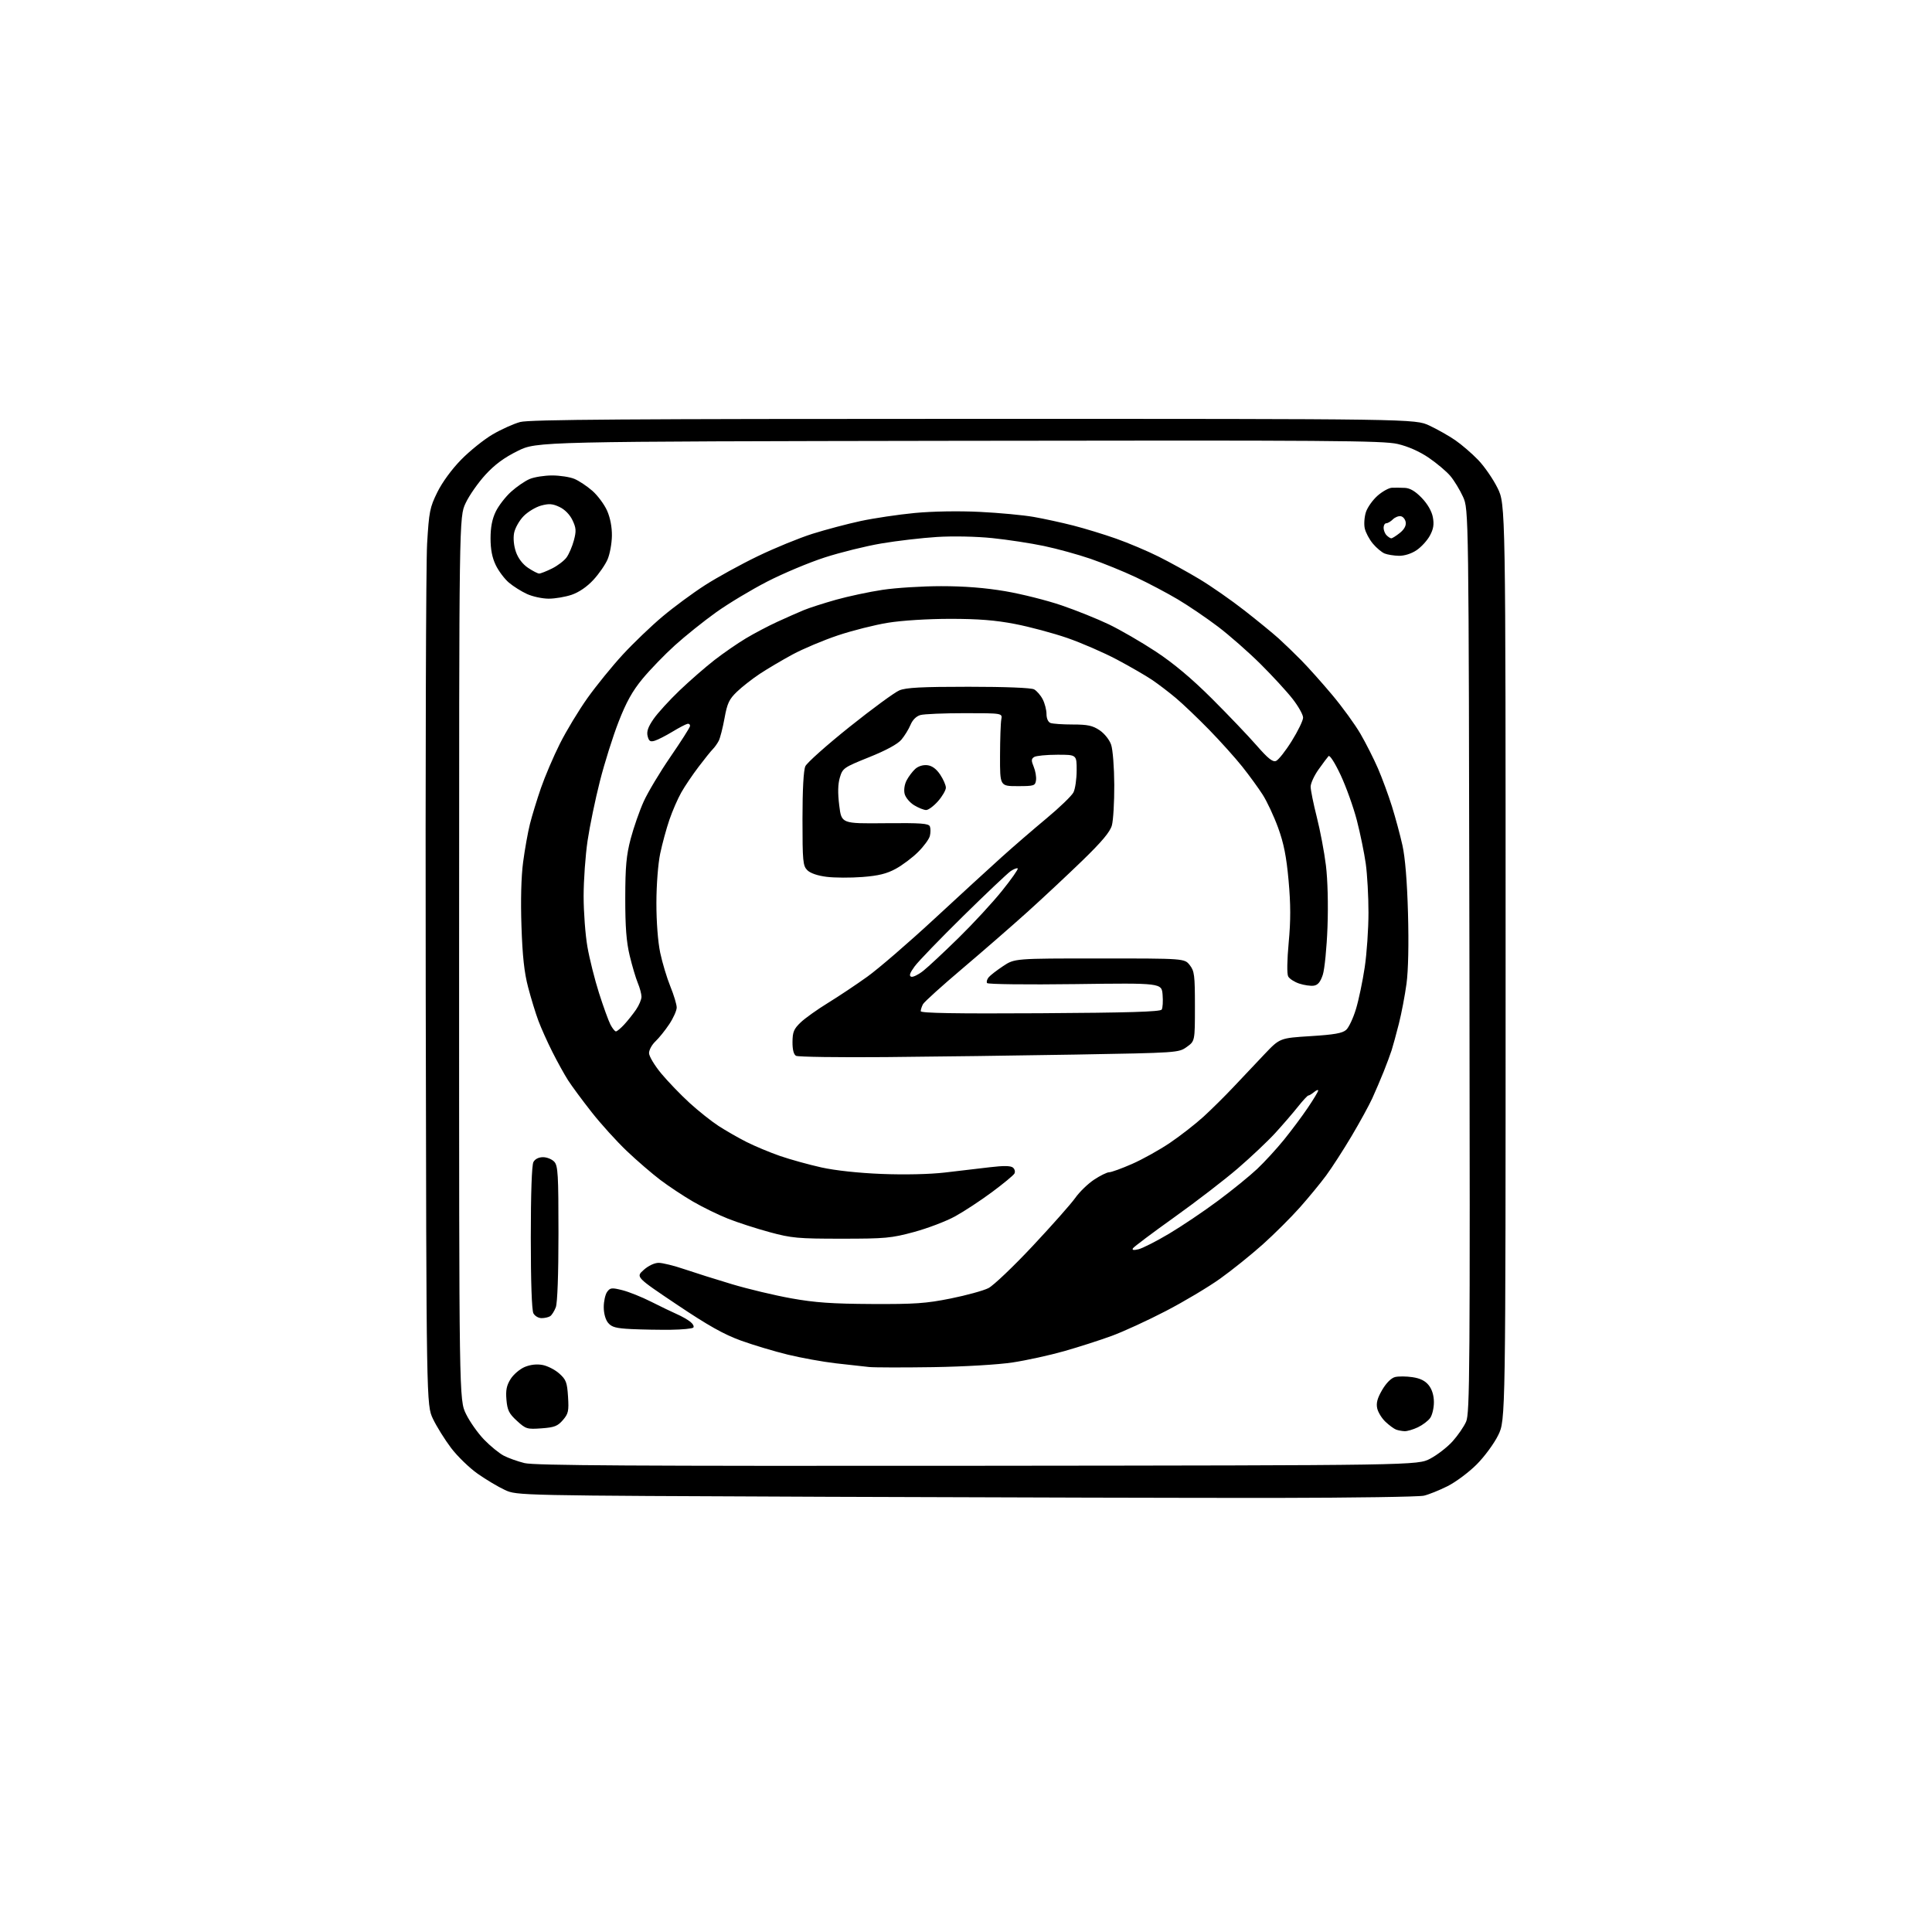 <?xml version="1.0" encoding="UTF-8" standalone="no"?>
<!-- Filename: a2ac7ea95cc7c59ef4df430eb525850377b8555fd2106debf323aa1a694f4aea.svg -->
<!-- Created with https://svgstud.io -->
<svg
  version="1.1"
  xmlns="http://www.w3.org/2000/svg"
  xmlns:xlink="http://www.w3.org/1999/xlink"
  xmlns:svg="http://www.w3.org/2000/svg"
  xmlns:rdf="http://www.w3.org/1999/02/22-rdf-syntax-ns#"
  xmlns:cc="http://creativecommons.org/ns#"
  xmlns:dc="http://purl.org/dc/elements/1.1/"
  viewBox="0 0 768 768"
  width="768"
  height="768"
  role="img"
  aria-labelledby="titleID descID"
>
  <title id="titleID">custom build plate texture for ender 3 v3 se, with logo on the bottom and messurment lines for the 20x20cm printable area, whole plate is 22x22 cm</title>
  <desc id="descID">AI-generated SVG illustration: custom build plate texture for ender 3 v3 se, with logo on the bottom and messurment lines for the 20x20cm printable area, whole plate is 22x22 cm, created on https://svgstud.io</desc>

  <rect width="100%" height="100%" fill="white" />


  <path stroke="none" fill="black" fill-rule="evenodd" d="M507.50,595.44C477.25,595.47 396.93,595.27 329.00,595.00C205.50,594.50 205.50,594.50 200.72,592.29C198.09,591.08 193.23,588.19 189.92,585.86C186.61,583.54 181.83,578.91 179.30,575.57C176.78,572.23 173.54,567.02 172.10,564.00C169.50,558.50 169.50,558.50 169.23,394.33C169.08,304.03 169.33,223.88 169.78,216.20C170.54,203.34 170.86,201.72 173.85,195.66C175.80,191.70 179.57,186.55 183.33,182.71C186.76,179.21 192.39,174.70 195.83,172.68C199.28,170.66 204.22,168.44 206.80,167.75C210.48,166.77 249.65,166.50 387.00,166.50C562.50,166.50 562.50,166.50 568.22,169.18C571.36,170.65 575.99,173.27 578.50,175.00C581.01,176.73 585.10,180.25 587.58,182.82C590.06,185.39 593.53,190.42 595.29,193.98C598.50,200.46 598.50,200.46 598.50,382.48C598.50,564.50 598.50,564.50 595.56,570.50C593.95,573.80 590.10,579.04 587.00,582.14C583.91,585.24 578.71,589.12 575.44,590.77C572.17,592.41 567.92,594.12 566.00,594.56C564.08,595.01 537.75,595.40 507.50,595.44zM388.50,582.67C563.50,582.50 563.50,582.50 568.56,579.83C571.35,578.36 575.33,575.27 577.41,572.97C579.49,570.66 581.92,567.14 582.80,565.14C584.27,561.83 584.39,545.23 584.12,382.00C583.83,202.50 583.83,202.50 581.58,197.50C580.33,194.75 578.06,191.01 576.53,189.20C574.99,187.38 571.11,184.12 567.92,181.94C564.23,179.44 559.71,177.44 555.56,176.48C549.82,175.15 528.33,174.99 381.21,175.23C213.40,175.50 213.40,175.50 205.79,179.26C200.39,181.93 196.66,184.68 192.93,188.76C190.04,191.92 186.51,196.97 185.09,200.00C182.50,205.50 182.50,205.50 182.50,381.00C182.50,556.50 182.50,556.50 185.26,562.11C186.77,565.20 190.02,569.79 192.48,572.32C194.95,574.86 198.43,577.70 200.23,578.64C202.03,579.59 205.75,580.92 208.50,581.60C212.40,582.57 252.04,582.80 388.50,582.67zM558.35,568.92C557.33,568.88 555.83,568.60 555.00,568.30C554.17,568.00 552.28,566.62 550.80,565.23C549.31,563.85 547.81,561.42 547.46,559.84C547.00,557.73 547.53,555.77 549.45,552.49C551.06,549.75 553.03,547.78 554.55,547.40C555.91,547.06 559.03,547.08 561.49,547.45C564.58,547.91 566.57,548.90 567.97,550.69C569.27,552.34 570.00,554.77 570.00,557.41C570.00,559.69 569.34,562.50 568.53,563.65C567.73,564.80 565.52,566.47 563.63,567.37C561.74,568.27 559.37,568.96 558.35,568.92zM215.26,567.79C209.51,568.20 209.04,568.06 205.48,564.80C202.33,561.92 201.68,560.59 201.32,556.44C200.99,552.65 201.37,550.73 202.97,548.19C204.11,546.37 206.63,544.22 208.57,543.40C210.85,542.45 213.38,542.17 215.69,542.60C217.66,542.97 220.65,544.50 222.33,546.01C225.02,548.41 225.44,549.51 225.80,555.19C226.16,560.92 225.94,561.96 223.76,564.50C221.68,566.91 220.38,567.42 215.26,567.79zM371.00,543.46C359.18,543.64 347.70,543.62 345.50,543.41C343.30,543.19 337.30,542.53 332.17,541.93C327.04,541.33 318.49,539.78 313.17,538.49C307.85,537.20 299.46,534.68 294.52,532.90C287.76,530.45 281.48,526.92 269.14,518.64C252.73,507.63 252.73,507.63 255.88,504.81C257.75,503.14 260.17,502.00 261.84,502.00C263.39,502.00 267.99,503.14 272.07,504.53C276.16,505.92 284.69,508.61 291.04,510.51C297.39,512.41 307.96,514.93 314.54,516.11C323.95,517.80 330.77,518.28 346.50,518.36C363.65,518.45 368.13,518.14 377.91,516.17C384.18,514.91 390.94,513.05 392.93,512.04C394.92,511.02 402.81,503.51 410.46,495.35C418.12,487.18 425.75,478.56 427.43,476.19C429.10,473.82 432.47,470.55 434.91,468.94C437.35,467.32 440.05,465.99 440.92,465.99C441.79,465.98 445.88,464.50 450.00,462.69C454.12,460.89 460.91,457.11 465.07,454.30C469.23,451.48 475.24,446.80 478.43,443.89C481.61,440.98 486.98,435.66 490.36,432.07C493.74,428.48 499.26,422.64 502.63,419.09C508.75,412.65 508.75,412.65 520.98,411.88C530.42,411.29 533.65,410.72 535.13,409.38C536.19,408.43 537.94,404.69 539.03,401.07C540.12,397.46 541.68,390.00 542.50,384.50C543.32,379.00 543.99,369.25 543.99,362.82C544.00,356.40 543.51,347.64 542.92,343.37C542.32,339.09 540.72,331.31 539.37,326.08C538.01,320.85 535.11,312.76 532.93,308.10C530.63,303.21 528.60,300.03 528.11,300.57C527.64,301.08 525.85,303.48 524.13,305.90C522.41,308.32 521.00,311.39 521.00,312.72C521.00,314.05 522.10,319.49 523.45,324.82C524.80,330.14 526.43,338.77 527.07,344.00C527.77,349.68 528.03,359.53 527.70,368.50C527.40,376.75 526.55,385.30 525.83,387.50C524.87,390.39 523.87,391.59 522.23,391.82C520.99,392.00 518.39,391.63 516.47,390.99C514.56,390.36 512.58,389.08 512.08,388.16C511.54,387.14 511.62,381.77 512.28,374.62C513.10,365.85 513.08,359.47 512.23,350.01C511.36,340.41 510.32,335.21 508.06,329.00C506.40,324.46 503.64,318.55 501.91,315.86C500.18,313.17 496.54,308.16 493.81,304.74C491.08,301.31 485.17,294.73 480.68,290.12C476.18,285.52 470.25,279.85 467.50,277.54C464.75,275.22 460.46,271.95 457.98,270.27C455.49,268.59 449.19,264.95 443.98,262.18C438.76,259.41 429.89,255.56 424.27,253.61C418.64,251.67 409.28,249.16 403.46,248.04C395.69,246.54 388.89,246.00 377.70,246.00C368.82,246.01 358.55,246.65 353.00,247.55C347.77,248.39 338.80,250.66 333.06,252.58C327.33,254.50 319.23,257.91 315.06,260.16C310.90,262.41 305.05,265.87 302.05,267.85C299.05,269.84 294.95,273.04 292.94,274.98C289.84,277.96 289.08,279.58 288.01,285.50C287.31,289.35 286.27,293.39 285.71,294.48C285.15,295.57 284.09,297.06 283.36,297.79C282.63,298.52 280.08,301.67 277.71,304.81C275.33,307.94 272.23,312.52 270.83,315.00C269.42,317.48 267.30,322.36 266.10,325.86C264.90,329.36 263.26,335.40 262.44,339.29C261.59,343.34 260.94,351.71 260.93,358.93C260.92,366.43 261.53,374.41 262.44,378.72C263.28,382.69 265.09,388.73 266.48,392.14C267.87,395.55 269.00,399.32 269.00,400.50C269.00,401.69 267.68,404.66 266.06,407.10C264.44,409.55 261.96,412.63 260.56,413.95C259.15,415.27 258.00,417.37 258.00,418.62C258.00,419.87 260.19,423.52 262.86,426.74C265.54,429.96 270.60,435.21 274.11,438.42C277.63,441.63 282.81,445.75 285.63,447.58C288.45,449.41 293.43,452.27 296.69,453.92C299.96,455.58 305.97,458.09 310.06,459.51C314.15,460.92 321.55,462.97 326.50,464.07C332.00,465.29 341.33,466.30 350.50,466.66C359.54,467.02 369.47,466.80 375.50,466.11C381.00,465.47 389.07,464.52 393.43,464.00C398.96,463.34 401.76,463.38 402.67,464.14C403.39,464.74 403.64,465.81 403.24,466.52C402.83,467.24 398.82,470.55 394.32,473.89C389.82,477.23 383.23,481.56 379.68,483.51C376.13,485.46 368.79,488.26 363.37,489.73C354.30,492.18 351.96,492.40 334.50,492.40C317.17,492.40 314.66,492.17 305.93,489.80C300.66,488.37 293.24,485.97 289.43,484.46C285.62,482.96 279.35,479.89 275.50,477.66C271.65,475.42 265.80,471.55 262.50,469.05C259.20,466.55 253.21,461.39 249.20,457.58C245.18,453.76 238.86,446.79 235.16,442.07C231.45,437.36 227.25,431.66 225.81,429.42C224.37,427.17 221.57,422.11 219.58,418.16C217.59,414.21 215.08,408.62 214.01,405.74C212.93,402.86 211.10,396.90 209.95,392.50C208.40,386.63 207.69,380.14 207.29,368.18C206.94,357.86 207.18,348.47 207.95,342.68C208.62,337.63 209.84,330.80 210.67,327.50C211.50,324.20 213.47,317.78 215.04,313.23C216.62,308.67 219.99,300.77 222.55,295.66C225.10,290.56 230.06,282.36 233.56,277.44C237.07,272.52 243.37,264.77 247.57,260.21C251.77,255.66 258.87,248.85 263.35,245.09C267.83,241.32 275.42,235.72 280.22,232.64C285.01,229.56 294.46,224.36 301.22,221.10C307.97,217.84 317.77,213.83 323.00,212.18C328.23,210.54 336.82,208.26 342.11,207.12C347.39,205.99 357.06,204.55 363.61,203.92C370.74,203.25 381.07,203.07 389.44,203.48C397.10,203.85 406.78,204.76 410.94,205.49C415.10,206.22 422.18,207.77 426.68,208.92C431.18,210.07 438.83,212.41 443.68,214.12C448.53,215.83 456.10,219.03 460.50,221.23C464.90,223.42 472.26,227.48 476.85,230.24C481.44,233.00 489.48,238.60 494.71,242.69C499.94,246.78 506.06,251.79 508.30,253.81C510.54,255.84 514.59,259.75 517.30,262.50C520.01,265.25 525.52,271.41 529.54,276.20C533.56,280.98 538.63,287.96 540.80,291.70C542.97,295.44 546.11,301.65 547.78,305.50C549.44,309.35 551.93,316.11 553.31,320.52C554.69,324.93 556.57,331.90 557.49,336.02C558.57,340.88 559.35,350.33 559.70,363.03C560.04,375.19 559.82,385.76 559.11,391.03C558.48,395.69 557.11,402.88 556.06,407.00C555.01,411.12 553.72,415.85 553.19,417.50C552.66,419.15 551.24,422.97 550.04,425.98C548.83,429.00 546.79,433.77 545.51,436.58C544.22,439.40 540.50,446.19 537.23,451.69C533.97,457.18 529.44,464.19 527.17,467.27C524.90,470.35 520.17,476.09 516.67,480.03C513.17,483.97 506.53,490.58 501.91,494.72C497.28,498.85 489.68,504.96 485.00,508.30C480.32,511.64 470.65,517.41 463.50,521.12C456.35,524.84 446.68,529.29 442.00,531.01C437.32,532.73 428.77,535.48 423.00,537.11C417.23,538.75 408.00,540.77 402.50,541.60C396.76,542.47 383.34,543.26 371.00,543.46zM266.67,528.60C262.18,528.65 255.12,528.53 251.00,528.33C244.89,528.03 243.17,527.57 241.75,525.87C240.69,524.61 240.00,522.12 240.00,519.58C240.00,517.27 240.61,514.55 241.35,513.53C242.56,511.88 243.18,511.81 247.40,512.87C249.99,513.52 255.12,515.58 258.80,517.44C262.49,519.30 267.07,521.51 269.00,522.36C270.93,523.20 273.37,524.59 274.43,525.44C275.49,526.29 276.01,527.32 275.59,527.74C275.18,528.16 271.16,528.54 266.67,528.60zM215.29,523.98C214.07,523.99 212.60,523.13 212.04,522.07C211.39,520.86 211.00,509.48 211.00,492.00C211.00,474.52 211.39,463.14 212.04,461.93C212.68,460.73 214.13,460.00 215.88,460.00C217.43,460.00 219.43,460.82 220.35,461.83C221.80,463.43 222.00,466.91 222.00,490.26C222.00,506.63 221.59,517.95 220.94,519.66C220.35,521.20 219.34,522.80 218.69,523.21C218.03,523.63 216.50,523.98 215.29,523.98zM452.60,496.59C454.20,496.20 459.64,493.43 464.70,490.43C469.76,487.42 478.54,481.52 484.20,477.30C489.87,473.09 496.87,467.39 499.77,464.65C502.67,461.91 507.45,456.70 510.39,453.08C513.32,449.46 517.59,443.75 519.86,440.38C522.14,437.01 524.00,433.92 524.00,433.51C524.00,433.09 523.26,433.37 522.35,434.13C521.44,434.88 520.42,435.49 520.10,435.48C519.77,435.46 517.89,437.49 515.92,439.98C513.94,442.46 509.90,447.15 506.93,450.40C503.96,453.64 497.25,459.98 492.01,464.49C486.78,468.99 475.42,477.73 466.77,483.90C458.12,490.08 450.74,495.62 450.37,496.21C449.92,496.95 450.63,497.07 452.60,496.59zM352.18,420.21C333.30,420.37 317.21,420.14 316.43,419.70C315.50,419.18 315.01,417.26 315.03,414.20C315.06,410.23 315.56,409.02 318.28,406.42C320.05,404.73 324.94,401.25 329.13,398.68C333.33,396.10 340.37,391.41 344.77,388.25C349.18,385.09 361.05,374.85 371.16,365.50C381.26,356.15 393.35,345.06 398.02,340.86C402.68,336.65 410.77,329.67 415.98,325.34C421.20,321.00 426.03,316.34 426.72,314.98C427.41,313.62 427.98,309.69 427.99,306.25C428.00,300.00 428.00,300.00 420.25,300.02C415.99,300.02 411.87,300.43 411.09,300.92C409.93,301.66 409.90,302.34 410.92,304.81C411.61,306.46 412.01,308.87 411.83,310.16C411.52,312.36 411.08,312.50 404.50,312.50C397.50,312.50 397.50,312.50 397.53,300.50C397.55,293.90 397.77,287.38 398.03,286.00C398.50,283.50 398.50,283.50 383.50,283.50C375.25,283.50 367.32,283.83 365.88,284.24C364.25,284.69 362.76,286.17 361.95,288.12C361.23,289.85 359.60,292.51 358.33,294.02C356.84,295.79 352.27,298.28 345.51,300.99C335.40,305.06 334.97,305.35 333.86,309.06C333.07,311.72 332.99,315.14 333.61,320.16C334.50,327.41 334.50,327.41 351.79,327.24C366.19,327.10 369.18,327.32 369.65,328.54C369.96,329.34 369.95,331.05 369.63,332.32C369.31,333.59 367.20,336.47 364.94,338.70C362.69,340.94 358.69,343.94 356.06,345.37C352.48,347.32 349.19,348.13 342.81,348.62C338.14,348.98 331.74,348.95 328.58,348.55C325.01,348.11 322.11,347.11 320.92,345.92C319.17,344.17 319.00,342.40 319.00,325.55C319.00,313.88 319.42,306.18 320.14,304.59C320.77,303.22 328.65,296.19 337.67,288.98C346.69,281.77 355.61,275.23 357.50,274.44C360.16,273.32 366.36,273.00 385.03,273.00C399.65,273.00 409.89,273.41 411.06,274.03C412.11,274.60 413.66,276.37 414.49,277.98C415.32,279.59 416.00,282.22 416.00,283.84C416.00,285.60 416.64,287.03 417.58,287.39C418.45,287.73 422.44,288.00 426.43,288.00C432.35,288.00 434.34,288.43 437.10,290.28C439.04,291.59 441.01,294.05 441.69,296.03C442.36,297.96 442.91,305.06 442.94,312.00C442.97,318.88 442.54,326.12 441.99,328.10C441.27,330.70 438.04,334.55 430.25,342.11C424.34,347.83 414.52,357.02 408.43,362.51C402.34,368.00 390.71,378.12 382.59,385.00C374.46,391.88 367.40,398.26 366.90,399.18C366.41,400.11 366.00,401.36 366.00,401.96C366.00,402.74 379.62,402.98 413.54,402.78C448.63,402.57 461.26,402.19 461.80,401.32C462.20,400.68 462.36,398.03 462.15,395.44C461.78,390.74 461.78,390.74 427.34,391.20C408.28,391.45 392.66,391.27 392.37,390.78C392.07,390.30 392.36,389.27 393.01,388.49C393.66,387.70 396.25,385.70 398.77,384.03C403.34,381.00 403.34,381.00 437.10,381.00C470.85,381.00 470.85,381.00 472.93,383.63C474.80,386.01 475.00,387.62 475.00,400.07C475.00,413.86 475.00,413.86 471.75,416.18C468.52,418.48 468.23,418.50 427.50,419.21C404.95,419.60 371.05,420.05 352.18,420.21zM244.84,410.00C245.27,410.00 246.76,408.76 248.15,407.25C249.54,405.74 251.65,403.08 252.84,401.35C254.03,399.61 255.00,397.30 255.00,396.22C255.00,395.13 254.34,392.67 253.54,390.76C252.74,388.84 251.28,383.94 250.31,379.88C248.99,374.41 248.54,368.48 248.55,357.00C248.57,344.39 248.98,339.98 250.72,333.37C251.91,328.90 254.23,322.24 255.89,318.58C257.55,314.92 262.31,306.97 266.47,300.91C270.63,294.86 274.14,289.36 274.27,288.70C274.39,288.04 273.95,287.61 273.28,287.74C272.61,287.87 269.91,289.28 267.28,290.88C264.65,292.47 261.50,294.08 260.28,294.45C258.49,294.99 257.95,294.64 257.44,292.62C256.98,290.80 257.62,288.97 259.80,285.81C261.44,283.44 266.10,278.34 270.14,274.47C274.19,270.60 280.43,265.17 284.00,262.39C287.57,259.62 293.20,255.73 296.50,253.76C299.80,251.78 305.43,248.82 309.00,247.18C312.57,245.54 317.30,243.45 319.50,242.54C321.70,241.63 327.47,239.78 332.32,238.41C337.17,237.05 345.50,235.27 350.82,234.47C356.14,233.67 366.64,233.01 374.15,233.01C383.31,233.00 391.69,233.67 399.63,235.02C406.13,236.13 416.19,238.66 421.98,240.64C427.76,242.61 436.22,246.01 440.77,248.19C445.32,250.37 453.74,255.25 459.48,259.03C466.57,263.71 473.70,269.69 481.74,277.70C488.25,284.19 496.25,292.58 499.53,296.34C504.06,301.53 505.92,303.01 507.24,302.49C508.20,302.10 511.02,298.54 513.49,294.56C515.97,290.59 518.00,286.40 518.00,285.26C518.00,284.11 516.13,280.78 513.84,277.84C511.55,274.90 505.81,268.66 501.09,263.97C496.36,259.27 488.78,252.61 484.23,249.15C479.68,245.70 472.48,240.81 468.23,238.28C463.98,235.75 456.45,231.78 451.50,229.45C446.55,227.12 438.45,223.83 433.50,222.13C428.55,220.43 420.23,218.14 415.00,217.04C409.77,215.94 400.55,214.53 394.50,213.91C388.12,213.25 378.88,213.06 372.50,213.45C366.45,213.83 356.47,214.99 350.32,216.04C344.17,217.08 334.05,219.59 327.83,221.60C321.61,223.61 311.34,227.92 305.01,231.17C298.68,234.42 289.50,239.94 284.61,243.44C279.72,246.94 272.35,252.85 268.24,256.57C264.12,260.30 258.33,266.29 255.38,269.87C251.38,274.72 248.94,279.11 245.89,286.95C243.63,292.75 240.28,303.38 238.46,310.58C236.63,317.77 234.43,328.40 233.57,334.20C232.71,340.01 232.00,349.93 232.00,356.25C232.00,362.57 232.68,371.63 233.51,376.38C234.34,381.13 236.41,389.40 238.12,394.76C239.83,400.12 241.87,405.74 242.64,407.25C243.42,408.76 244.41,410.00 244.84,410.00zM367.00,385.93C368.93,384.41 375.24,378.51 381.04,372.83C386.84,367.15 394.62,358.73 398.32,354.11C402.03,349.50 404.84,345.50 404.56,345.23C404.29,344.95 403.04,345.42 401.78,346.27C400.53,347.12 392.02,355.17 382.88,364.16C373.75,373.15 365.06,382.14 363.59,384.15C361.67,386.77 361.28,387.93 362.21,388.26C362.92,388.51 365.07,387.46 367.00,385.93zM368.15,322.00C367.24,321.99 365.10,321.14 363.38,320.09C361.67,319.05 359.97,317.02 359.61,315.59C359.23,314.05 359.54,311.86 360.38,310.24C361.16,308.73 362.70,306.68 363.81,305.67C365.02,304.57 366.94,303.98 368.63,304.18C370.50,304.39 372.20,305.64 373.72,307.90C374.97,309.77 376.00,312.11 376.00,313.11C376.00,314.11 374.60,316.52 372.90,318.47C371.19,320.41 369.05,322.00 368.15,322.00zM218.07,237.98C215.56,237.97 211.70,237.14 209.50,236.13C207.30,235.13 204.07,233.10 202.33,231.63C200.58,230.16 198.22,227.02 197.08,224.66C195.64,221.69 195.00,218.40 195.00,214.00C195.00,209.62 195.64,206.31 197.06,203.38C198.19,201.04 200.94,197.48 203.17,195.47C205.40,193.45 208.73,191.17 210.58,190.40C212.42,189.63 216.44,189.00 219.50,189.00C222.56,189.00 226.55,189.62 228.35,190.37C230.16,191.13 233.38,193.27 235.49,195.12C237.60,196.98 240.23,200.53 241.33,203.00C242.58,205.83 243.29,209.54 243.24,213.00C243.20,216.03 242.43,220.22 241.54,222.32C240.65,224.42 238.11,228.10 235.90,230.49C233.37,233.24 230.17,235.43 227.26,236.43C224.72,237.29 220.59,237.99 218.07,237.98zM214.33,228.00C214.90,228.00 217.20,227.09 219.43,225.99C221.67,224.88 224.28,222.89 225.23,221.57C226.18,220.25 227.49,217.21 228.13,214.80C229.12,211.09 229.04,209.88 227.57,206.79C226.51,204.56 224.52,202.53 222.43,201.54C219.70,200.24 218.25,200.12 215.12,200.97C212.98,201.55 209.83,203.44 208.12,205.19C206.42,206.93 204.73,209.94 204.36,211.88C203.96,214.02 204.25,216.99 205.10,219.42C205.98,221.93 207.77,224.29 209.90,225.72C211.77,226.97 213.76,228.00 214.33,228.00zM556.10,220.94C554.12,220.90 551.56,220.49 550.42,220.03C549.27,219.57 547.17,217.81 545.75,216.12C544.33,214.43 542.87,211.69 542.51,210.03C542.14,208.37 542.36,205.45 542.98,203.55C543.61,201.65 545.69,198.73 547.60,197.05C549.51,195.37 552.07,193.95 553.28,193.89C554.50,193.84 556.85,193.86 558.50,193.94C560.55,194.05 562.67,195.32 565.18,197.94C567.48,200.33 569.14,203.22 569.58,205.59C570.12,208.46 569.83,210.28 568.40,212.92C567.35,214.86 564.97,217.46 563.10,218.72C561.05,220.10 558.28,220.97 556.10,220.94zM553.07,214.00C553.43,214.00 554.94,213.05 556.42,211.88C558.14,210.53 559.00,209.00 558.80,207.64C558.64,206.48 557.77,205.38 556.87,205.21C555.98,205.04 554.55,205.60 553.69,206.45C552.84,207.30 551.66,208.00 551.07,208.00C550.48,208.00 550.00,208.81 550.00,209.80C550.00,210.79 550.54,212.14 551.20,212.80C551.86,213.46 552.70,214.00 553.07,214.00z" />

</svg>
